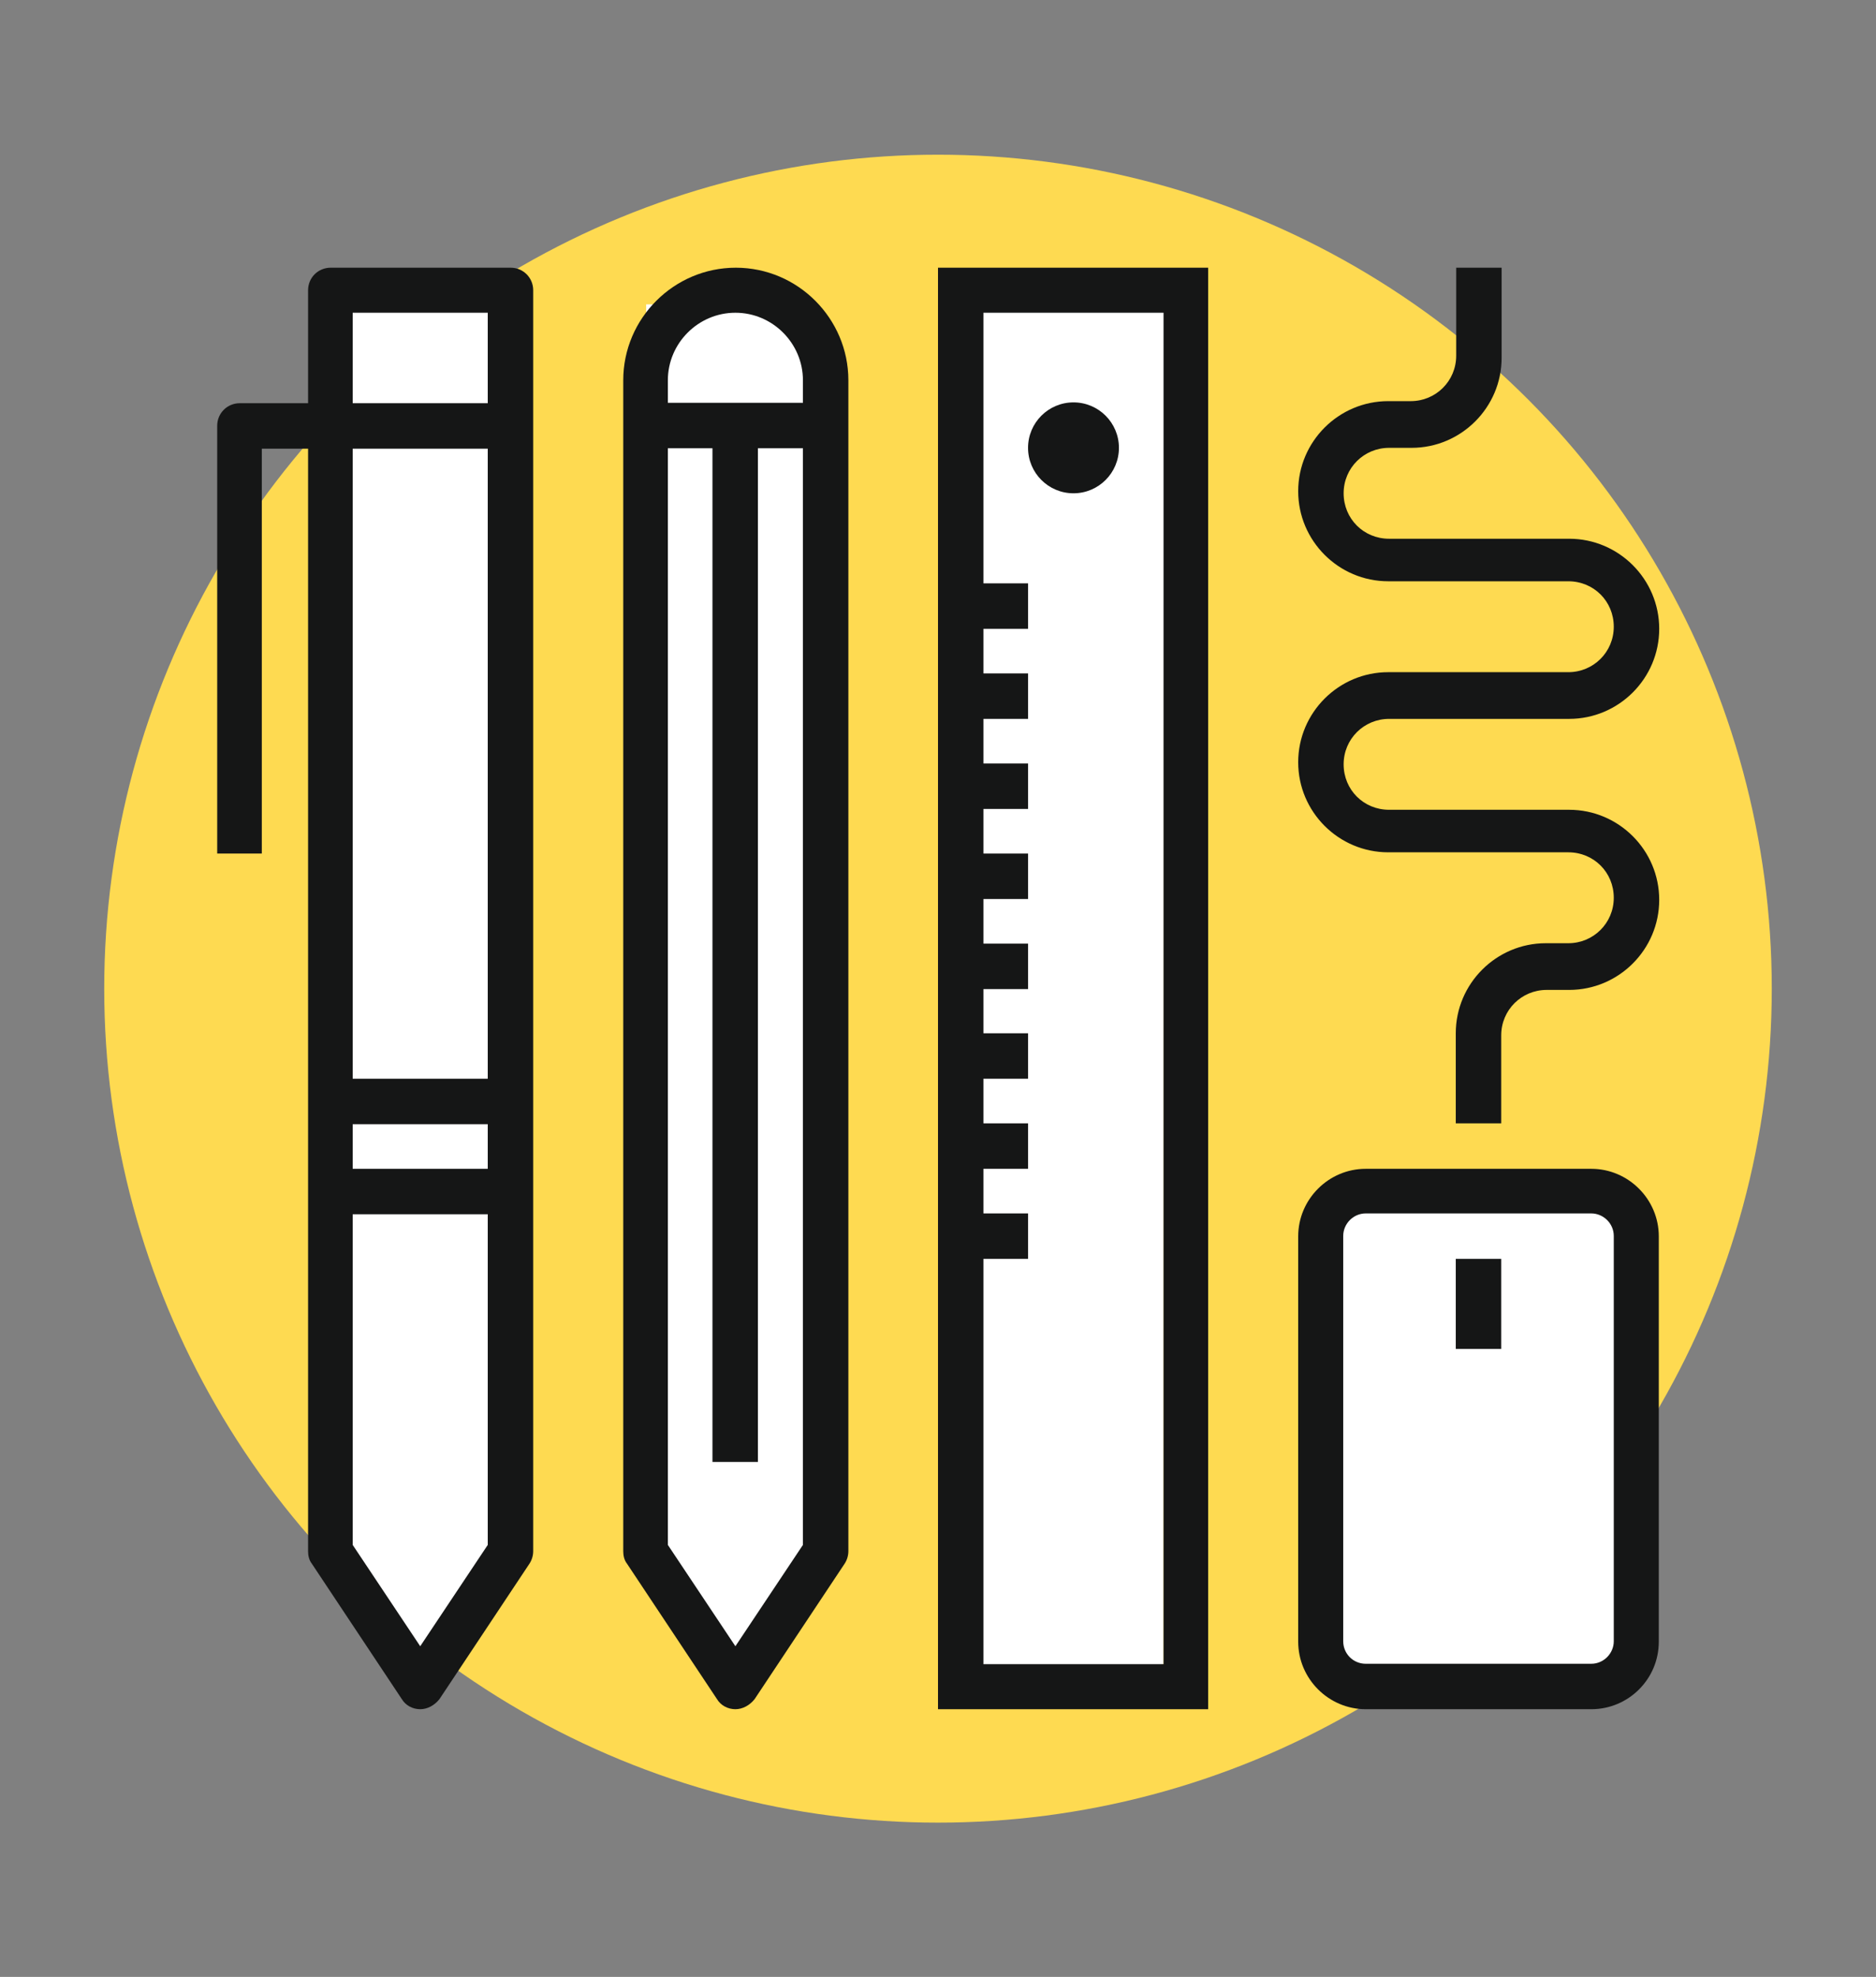 <?xml version="1.0" encoding="utf-8"?>
<!-- Generator: Adobe Illustrator 26.4.1, SVG Export Plug-In . SVG Version: 6.00 Build 0)  -->
<svg version="1.1" id="Calque_1" xmlns="http://www.w3.org/2000/svg" xmlns:xlink="http://www.w3.org/1999/xlink" x="0px" y="0px"
	 viewBox="0 0 450 474.1" style="enable-background:new 0 0 450 474.1;" xml:space="preserve">
<rect x="0" y="0" width="450" height="474.1" fill="#808080" stroke="none"/>
<style type="text/css">
	.st0{fill:#FEDA51;}
	.st1{fill:#151616;}
	.st2{fill:#FFFFFF;}
</style>
<circle class="st0" cx="225" cy="237.1" r="200"/>
<g>
	<rect x="230.4" y="312.6" class="st1" width="16.2" height="10.9"/>
</g>
<g>
	<rect x="230.4" y="334.2" class="st1" width="16.2" height="10.9"/>
</g>
<g>
	<rect x="230.4" y="356" class="st1" width="16.2" height="10.9"/>
</g>
<g>
	<rect x="230.4" y="377.5" class="st1" width="16.2" height="10.9"/>
</g>
<g>
	<rect x="79.2" y="345.1" class="st1" width="43.2" height="10.9"/>
</g>
<g>
	<rect x="79.2" y="301.9" class="st1" width="43.2" height="10.9"/>
</g>
<g>
	<rect x="79.2" y="323.5" class="st1" width="43.2" height="10.9"/>
</g>
<g>
	<rect x="154.7" y="345.1" class="st1" width="43.2" height="10.9"/>
</g>
<polygon class="st2" points="120.7,378.2 101.6,403.1 81.3,378.2 81.3,73 120.7,73 "/>
<polygon class="st2" points="194.4,378.2 175.3,403.1 155,378.2 155,73 194.4,73 "/>
<polygon class="st2" points="279.1,399.1 256.9,403.1 233.2,399.1 233.3,73 279.2,73 "/>
<polygon class="st2" points="391.6,401.7 355.7,403.1 317.4,401.7 317.5,287.1 391.7,287.1 "/>
<g>
	<g>
		<path class="st1" d="M289.8,409.9H225V64.2h64.8V409.9z M235.9,399.1h43.2V75h-43.2L235.9,399.1L235.9,399.1z"/>
	</g>
	<g>
		<rect x="230.4" y="161.5" class="st1" width="16.2" height="10.9"/>
	</g>
	<g>
		<rect x="230.4" y="139.9" class="st1" width="16.2" height="10.9"/>
	</g>
	<g>
		<rect x="230.4" y="183.1" class="st1" width="16.2" height="10.9"/>
	</g>
	<g>
		<rect x="230.4" y="204.7" class="st1" width="16.2" height="10.9"/>
	</g>
	<g>
		<rect x="230.4" y="226.3" class="st1" width="16.2" height="10.9"/>
	</g>
	<g>
		<rect x="230.4" y="247.8" class="st1" width="16.2" height="10.9"/>
	</g>
	<g>
		<rect x="230.4" y="269.4" class="st1" width="16.2" height="10.9"/>
	</g>
	<g>
		<rect x="230.4" y="291" class="st1" width="16.2" height="10.9"/>
	</g>
	<g>
		<path class="st1" d="M100.8,409.9c-1.8,0-3.5-0.9-4.4-2.4l-21.6-32.5c-0.7-0.9-0.9-2-0.9-3V69.6c0-3,2.4-5.4,5.4-5.4h43.2
			c3,0,5.4,2.4,5.4,5.4V372c0,1-0.3,2.1-0.9,3l-21.6,32.5C104.2,409,102.5,409.9,100.8,409.9z M84.6,370.5l16.2,24.3l16.2-24.3V75
			H84.6L84.6,370.5L84.6,370.5z"/>
	</g>
	<g>
		<rect x="79.2" y="258.7" class="st1" width="43.2" height="10.9"/>
	</g>
	<g>
		<rect x="79.2" y="280.3" class="st1" width="43.2" height="10.9"/>
	</g>
	<g>
		<path class="st1" d="M63,204.7H52.1V102.1c0-3,2.4-5.4,5.4-5.4h64.8v10.9H62.8v97.1H63z"/>
	</g>
	<g>
		<rect x="170.9" y="102.1" class="st1" width="10.9" height="248.5"/>
	</g>
	<g>
		<rect x="154.7" y="96.6" class="st1" width="43.2" height="10.9"/>
	</g>
	<g>
		<path class="st1" d="M176.4,409.9c-1.8,0-3.5-0.9-4.4-2.4l-21.6-32.5c-0.7-0.9-0.9-2-0.9-3V91.2c0-14.9,12.2-27,27-27
			c14.9,0,27,12.2,27,27V372c0,1-0.3,2.1-0.9,3l-21.6,32.5C179.8,409,178.1,409.9,176.4,409.9z M160.2,370.5l16.2,24.3l16.2-24.3
			V91.2c0-8.9-7.3-16.2-16.2-16.2c-8.9,0-16.2,7.3-16.2,16.2V370.5z"/>
	</g>
	<g>
		<circle class="st1" cx="257.5" cy="107.4" r="10.9"/>
	</g>
	<g>
		<path class="st1" d="M381.7,409.9h-54.1c-8.9,0-16.2-7.3-16.2-16.2v-97.2c0-8.9,7.3-16.2,16.2-16.2h54.1c8.9,0,16.2,7.3,16.2,16.2
			v97.2C397.9,402.7,390.6,409.9,381.7,409.9z M327.6,291c-3,0-5.4,2.5-5.4,5.4v97.2c0,3,2.4,5.4,5.4,5.4h54.1c3,0,5.4-2.5,5.4-5.4
			v-97.2c0-3-2.5-5.4-5.4-5.4L327.6,291L327.6,291z"/>
	</g>
	<g>
		<rect x="349.2" y="301.9" class="st1" width="10.9" height="21.6"/>
	</g>
	<g>
		<path class="st1" d="M360.1,269.4h-10.9v-21.6c0-11.9,9.7-21.6,21.6-21.6h5.4c6,0,10.9-4.8,10.9-10.9s-4.8-10.9-10.9-10.9H333
			c-11.9,0-21.6-9.7-21.6-21.6c0-11.9,9.7-21.6,21.6-21.6h43.2c6,0,10.9-4.8,10.9-10.9s-4.8-10.9-10.9-10.9H333
			c-11.9,0-21.6-9.7-21.6-21.6s9.7-21.6,21.6-21.6h5.4c6,0,10.9-4.8,10.9-10.9V64.2h10.9v21.6c0,11.9-9.7,21.6-21.6,21.6h-5.4
			c-6,0-10.9,4.8-10.9,10.9s4.8,10.9,10.9,10.9h43.2c11.9,0,21.6,9.7,21.6,21.6c0,11.9-9.7,21.6-21.6,21.6h-43.2
			c-6,0-10.9,4.8-10.9,10.9s4.8,10.9,10.9,10.9h43.2c11.9,0,21.6,9.7,21.6,21.6c0,11.9-9.7,21.6-21.6,21.6h-5.4
			c-6,0-10.9,4.8-10.9,10.9V269.4z"/>
	</g>
</g>
</svg>
